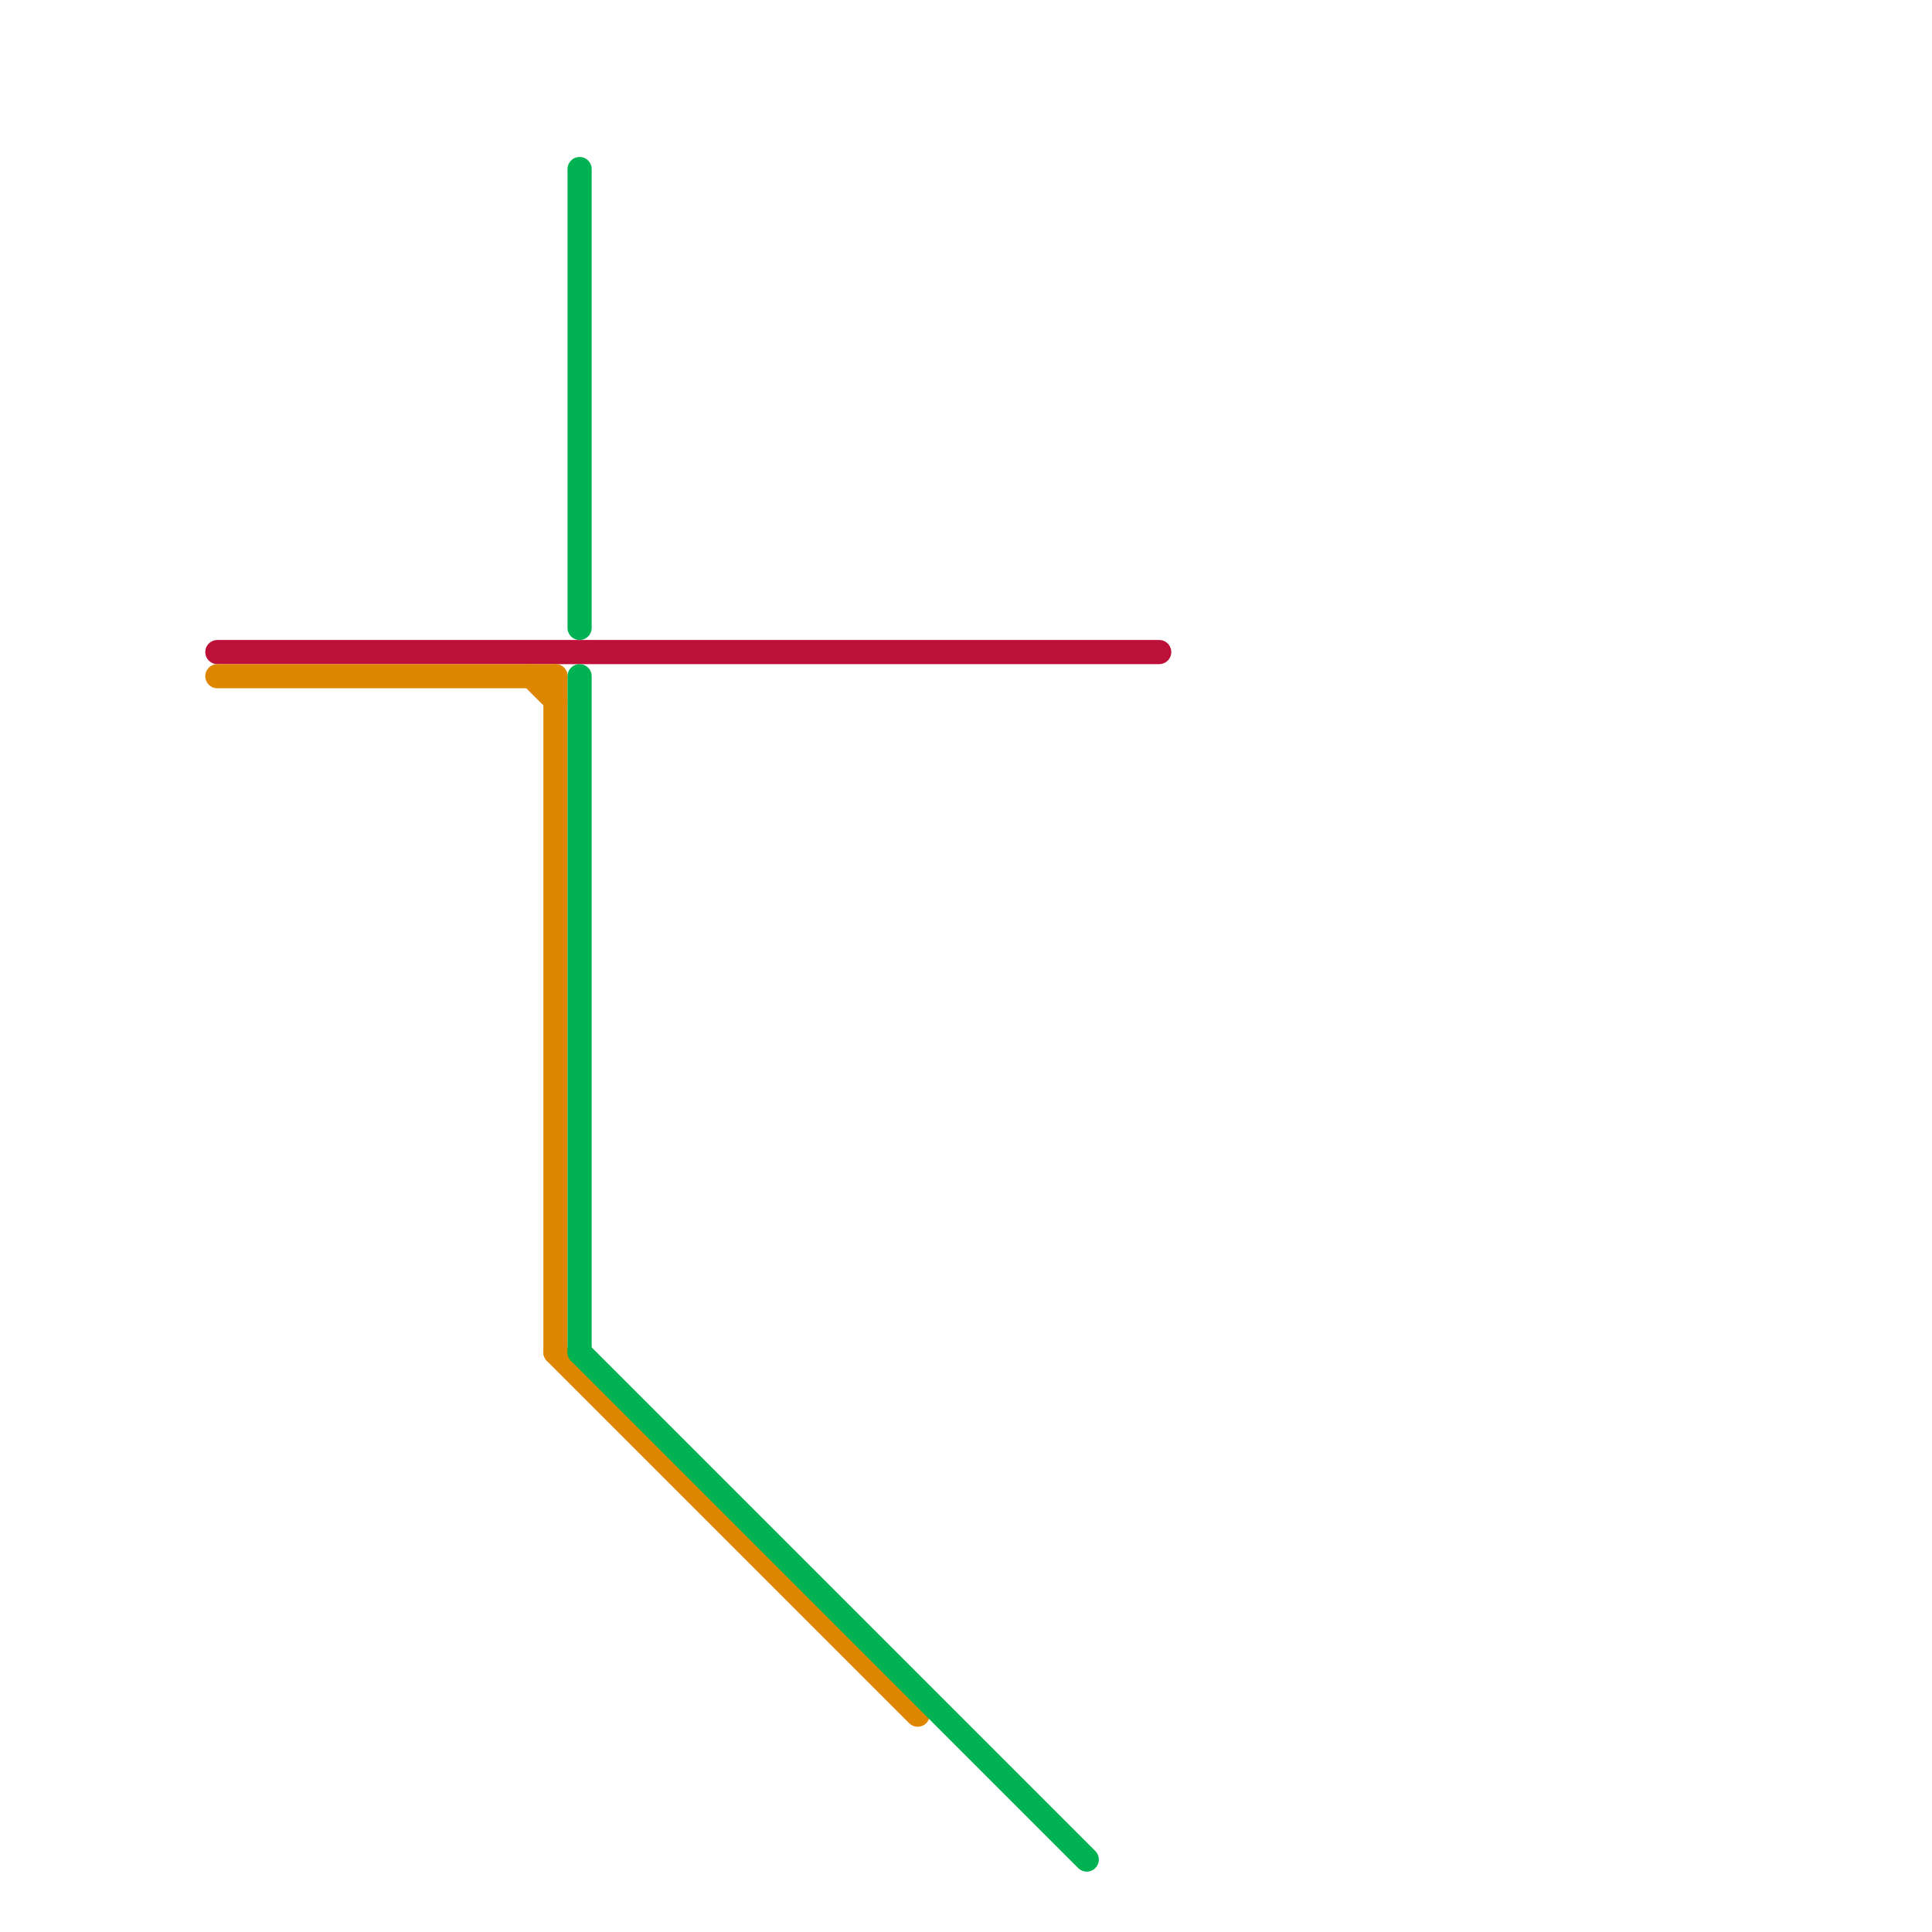 
<svg version="1.1" xmlns="http://www.w3.org/2000/svg" viewBox="0 0 80 80">
<style>text { font: 1px Helvetica; font-weight: 600; white-space: pre; dominant-baseline: central; } line { stroke-width: 1; fill: none; stroke-linecap: round; stroke-linejoin: round; } .c0 { stroke: #bd1038 } .c1 { stroke: #df8600 } .c2 { stroke: #00b251 }</style><defs><g id="wm-xf"><circle r="1.2" fill="#000"/><circle r="0.9" fill="#fff"/><circle r="0.6" fill="#000"/><circle r="0.3" fill="#fff"/></g><g id="wm"><circle r="0.6" fill="#000"/><circle r="0.3" fill="#fff"/></g></defs><line class="c0" x1="9" y1="27" x2="48" y2="27"/><line class="c1" x1="9" y1="28" x2="23" y2="28"/><line class="c1" x1="22" y1="28" x2="23" y2="29"/><line class="c1" x1="23" y1="28" x2="23" y2="56"/><line class="c1" x1="23" y1="56" x2="38" y2="71"/><line class="c2" x1="24" y1="28" x2="24" y2="56"/><line class="c2" x1="24" y1="7" x2="24" y2="26"/><line class="c2" x1="24" y1="56" x2="45" y2="77"/>
</svg>
